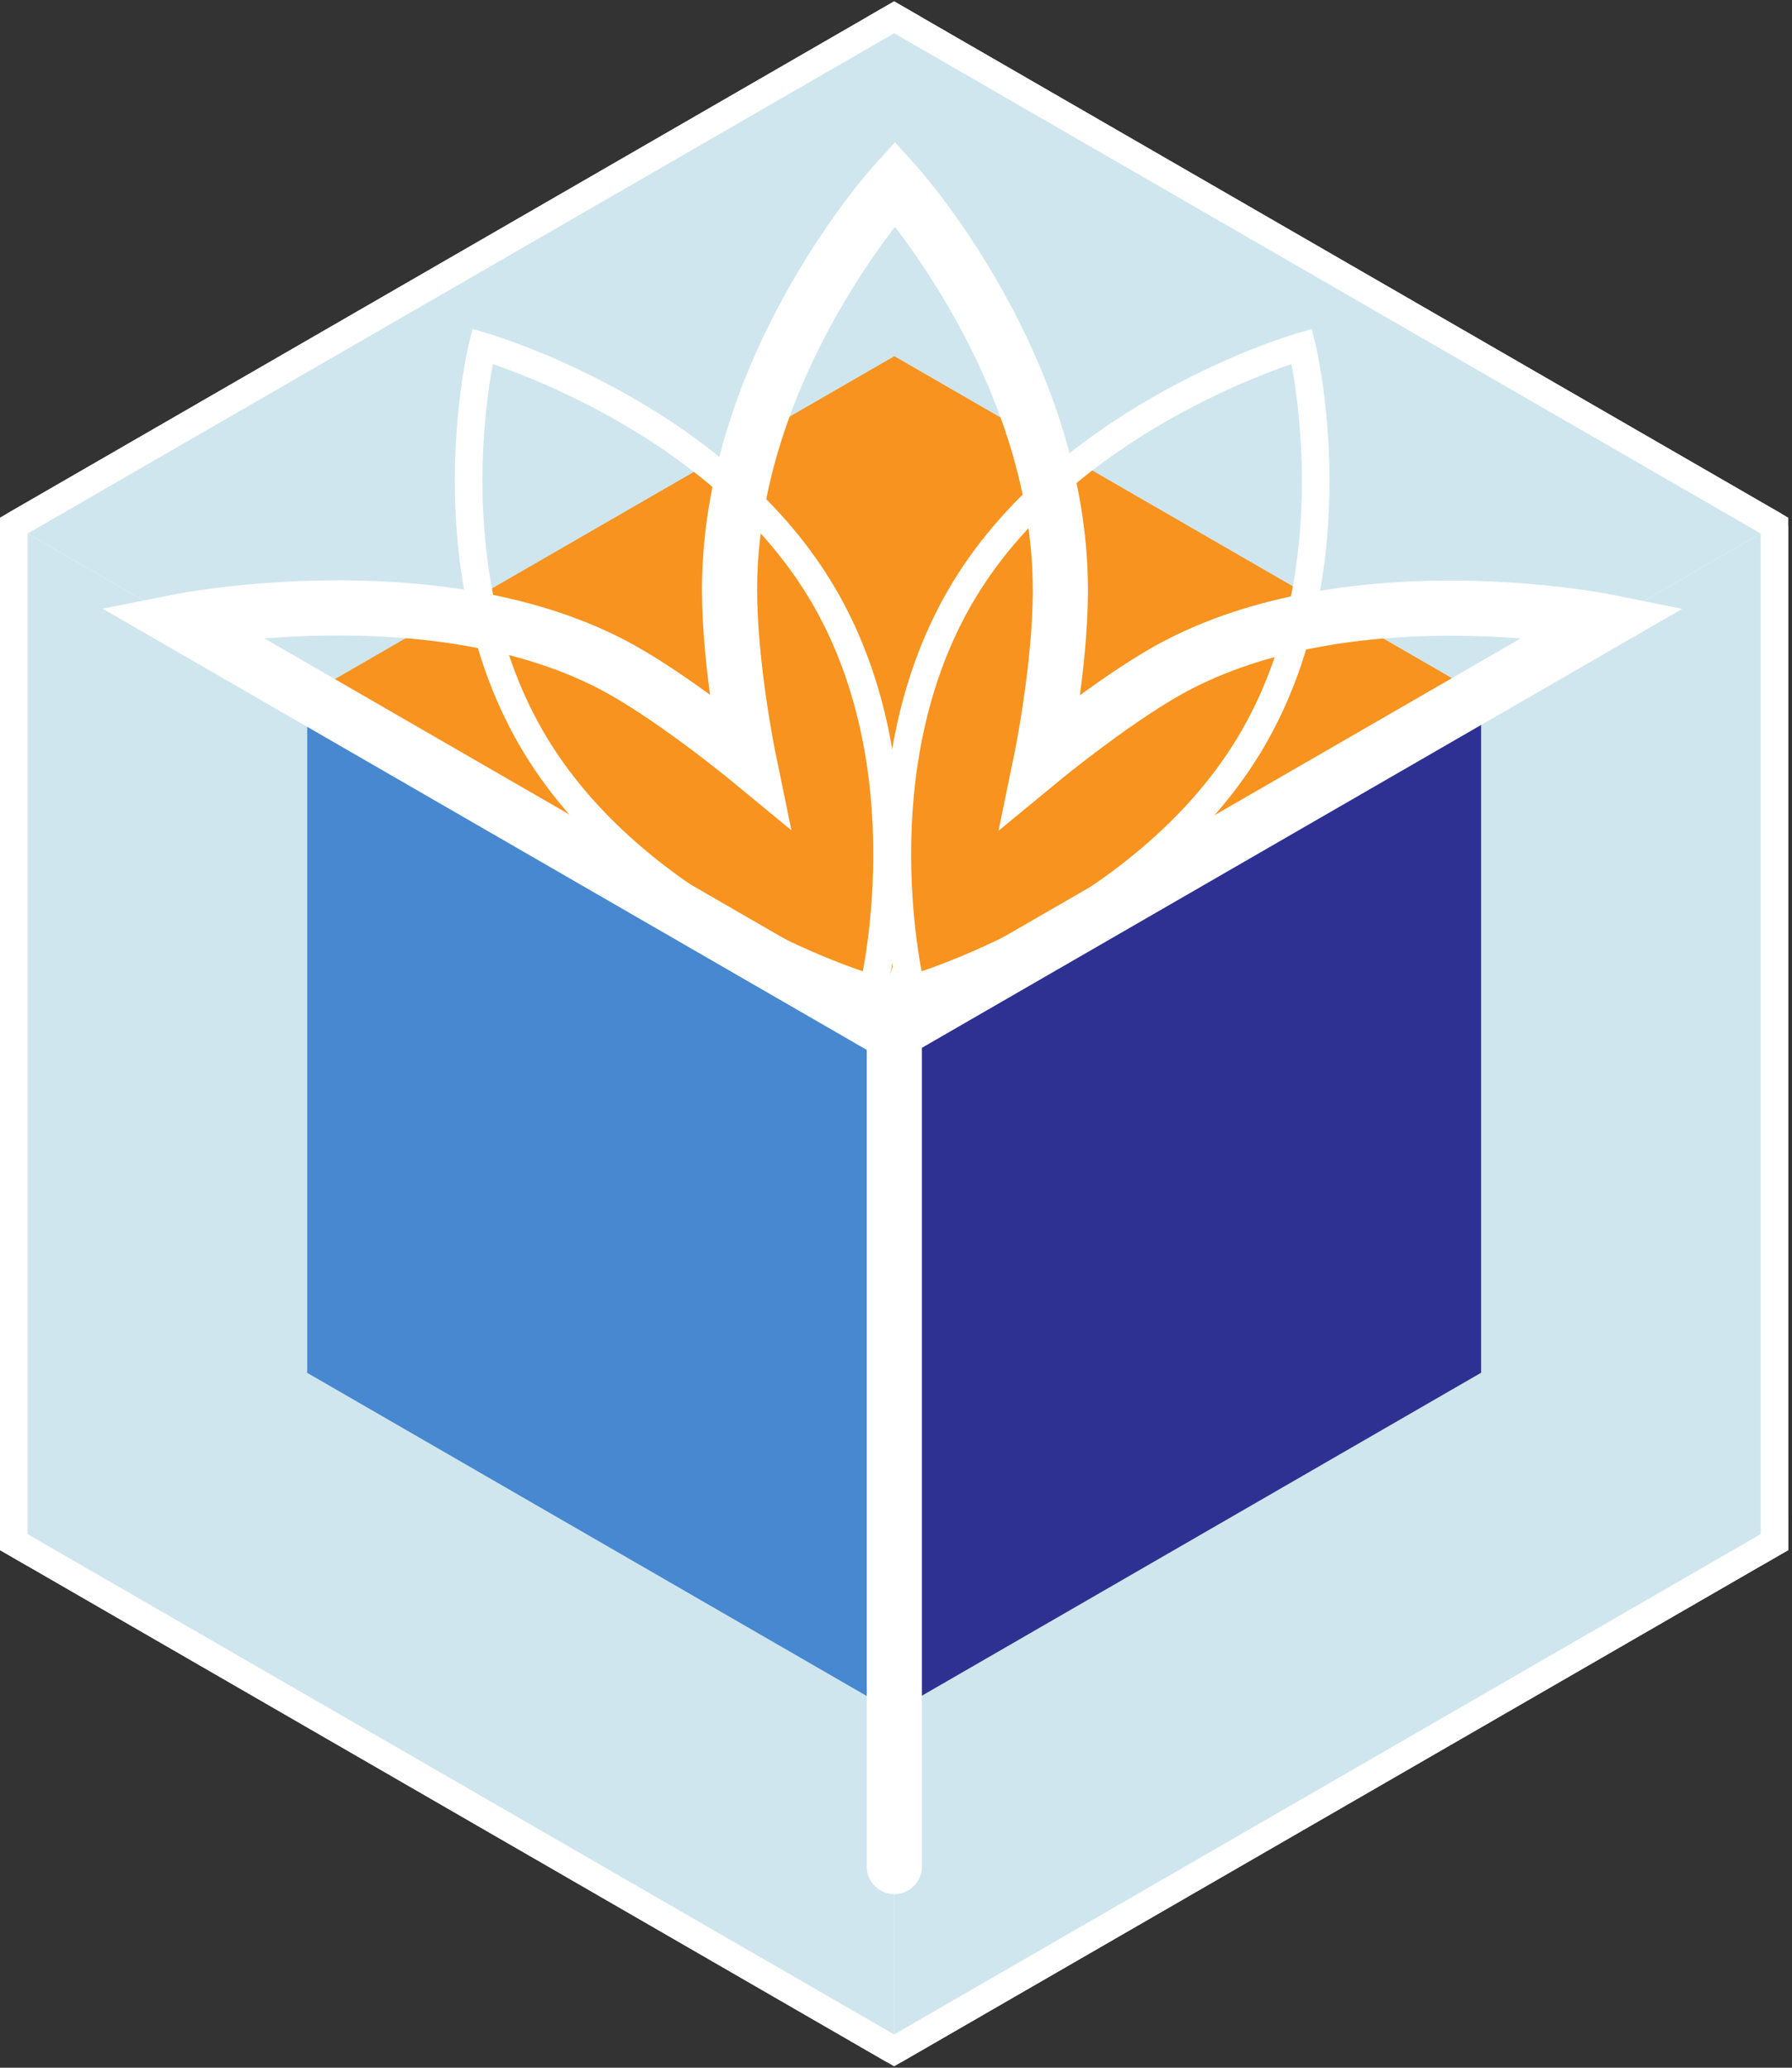 <svg xmlns="http://www.w3.org/2000/svg" xmlns:xlink="http://www.w3.org/1999/xlink" width="650" height="750" viewBox="0 0 650 750">
  <rect x="0" y="0" width="650" height="750" fill="#333333" stroke="none"/>
  <defs>
    <style>
      .cls-1, .cls-10, .cls-8, .cls-9 {
        fill: none;
      }

      .cls-2 {
        fill: #fff;
      }

      .cls-3 {
        fill: #d0e6ee;
      }

      .cls-4 {
        fill: #2e3192;
      }

      .cls-5 {
        fill: #4788d0;
      }

      .cls-6 {
        fill: #f7931e;
      }

      .cls-7 {
        clip-path: url(#clip-path);
      }

      .cls-10, .cls-8, .cls-9 {
        stroke: #fff;
        stroke-miterlimit: 10;
      }

      .cls-8, .cls-9 {
        stroke-width: 10px;
      }

      .cls-10, .cls-9 {
        stroke-linecap: round;
      }

      .cls-10 {
        stroke-width: 20px;
      }
    </style>
    <clipPath id="clip-path">
      <polygon class="cls-1" points="324.32 0.51 0 187.75 0 187.75 0 562.24 324.32 749.49 324.32 749.49 648.63 562.24 648.63 187.75 648.63 187.75 324.32 0.51"/>
    </clipPath>
  </defs>
  <g id="Hintergrundfläche">
    <polygon class="cls-2" points="324.32 0.51 0 187.75 0 187.75 0 562.24 324.32 749.49 324.32 749.49 648.63 562.24 648.63 187.75 648.63 187.75 324.32 0.51"/>
  </g>
  <g id="Farbflächen_Big" data-name="Farbflächen Big">
    <polygon class="cls-3" points="643.63 190.64 324.32 375 5 190.64 324.32 6.28 643.63 190.64"/>
    <polygon class="cls-3" points="643.63 190.64 643.63 559.36 324.32 743.72 324.32 375 643.63 190.64"/>
    <polygon class="cls-3" points="5 190.64 5 559.36 324.32 743.72 324.32 375 5 190.64"/>
  </g>
  <g id="Farbflächen_Small" data-name="Farbflächen Small">
    <polygon class="cls-4" points="537.23 252.05 537.23 497.92 324.33 620.87 324.33 375.01 537.23 252.05"/>
    <polygon class="cls-5" points="111.43 252.09 111.43 497.96 324.33 620.91 324.33 375.05 111.43 252.09"/>
    <polygon class="cls-6" points="111.47 252.1 324.39 375.04 537.33 252.14 324.4 129.2 111.47 252.1"/>
  </g>
  <g id="Konturlinien">
    <g class="cls-7">
      <line class="cls-8" x1="5" y1="190.64" x2="373.09" y2="-21.87"/>
      <line class="cls-1" x1="111.43" y1="252.07" x2="479.51" y2="39.56"/>
      <line class="cls-1" x1="217.88" y1="313.55" x2="585.96" y2="101.03"/>
      <line class="cls-8" x1="643.63" y1="190.62" x2="275.55" y2="-21.89"/>
      <line class="cls-1" x1="537.21" y1="252.05" x2="169.12" y2="39.54"/>
      <line class="cls-1" x1="430.76" y1="313.53" x2="62.67" y2="101.01"/>
      <line class="cls-8" x1="324.32" y1="743.71" x2="-43.76" y2="531.2"/>
      <line class="cls-1" x1="324.31" y1="620.82" x2="-43.77" y2="408.31"/>
      <line class="cls-1" x1="324.32" y1="497.9" x2="-43.76" y2="285.38"/>
      <line class="cls-8" x1="4.99" y1="190.65" x2="4.99" y2="615.68"/>
      <line class="cls-1" x1="111.4" y1="252.1" x2="111.4" y2="677.13"/>
      <line class="cls-1" x1="217.87" y1="313.55" x2="217.87" y2="738.58"/>
      <line class="cls-8" x1="324.31" y1="743.71" x2="692.4" y2="531.2"/>
      <line class="cls-1" x1="324.32" y1="620.83" x2="692.41" y2="408.31"/>
      <line class="cls-1" x1="324.31" y1="497.9" x2="692.4" y2="285.39"/>
      <line class="cls-8" x1="643.65" y1="190.65" x2="643.65" y2="615.68"/>
      <line class="cls-1" x1="537.23" y1="252.1" x2="537.23" y2="677.13"/>
      <line class="cls-1" x1="430.77" y1="313.55" x2="430.77" y2="738.58"/>
    </g>
  </g>
  <g id="Fiori_Flower" data-name="Fiori Flower">
    <path class="cls-9" d="M297.45,213.89c39.13,64.4,19.27,144.89,19.27,144.89s-83.29-23.9-122.41-88.3S175,125.59,175,125.59,258.33,149.5,297.45,213.89Z"/>
    <path class="cls-10" d="M323.16,375,582.25,225.42s-89.28-18-154.44,15.46c-21.2,10.88-50.11,34.71-50.11,34.71S384.62,242,384.62,214c0-81.46-60-147.5-60-147.5s-60,65.9-60,147.36c0,28,6.93,61.57,6.93,61.57s-28.91-23.83-50.12-34.71c-65.15-33.46-156.2-15.32-156.2-15.32L324.32,375"/>
    <path class="cls-9" d="M349.79,213.89c-39.12,64.4-19.26,144.89-19.26,144.89s83.29-23.9,122.41-88.3S472.2,125.59,472.2,125.59,388.91,149.5,349.79,213.89Z"/>
    <line class="cls-10" x1="324.4" y1="374.91" x2="324.4" y2="677.03"/>
    <polygon class="cls-2" points="324.4 348.37 315.2 379.2 333.59 379.2 324.4 348.37"/>
  </g>
</svg>
